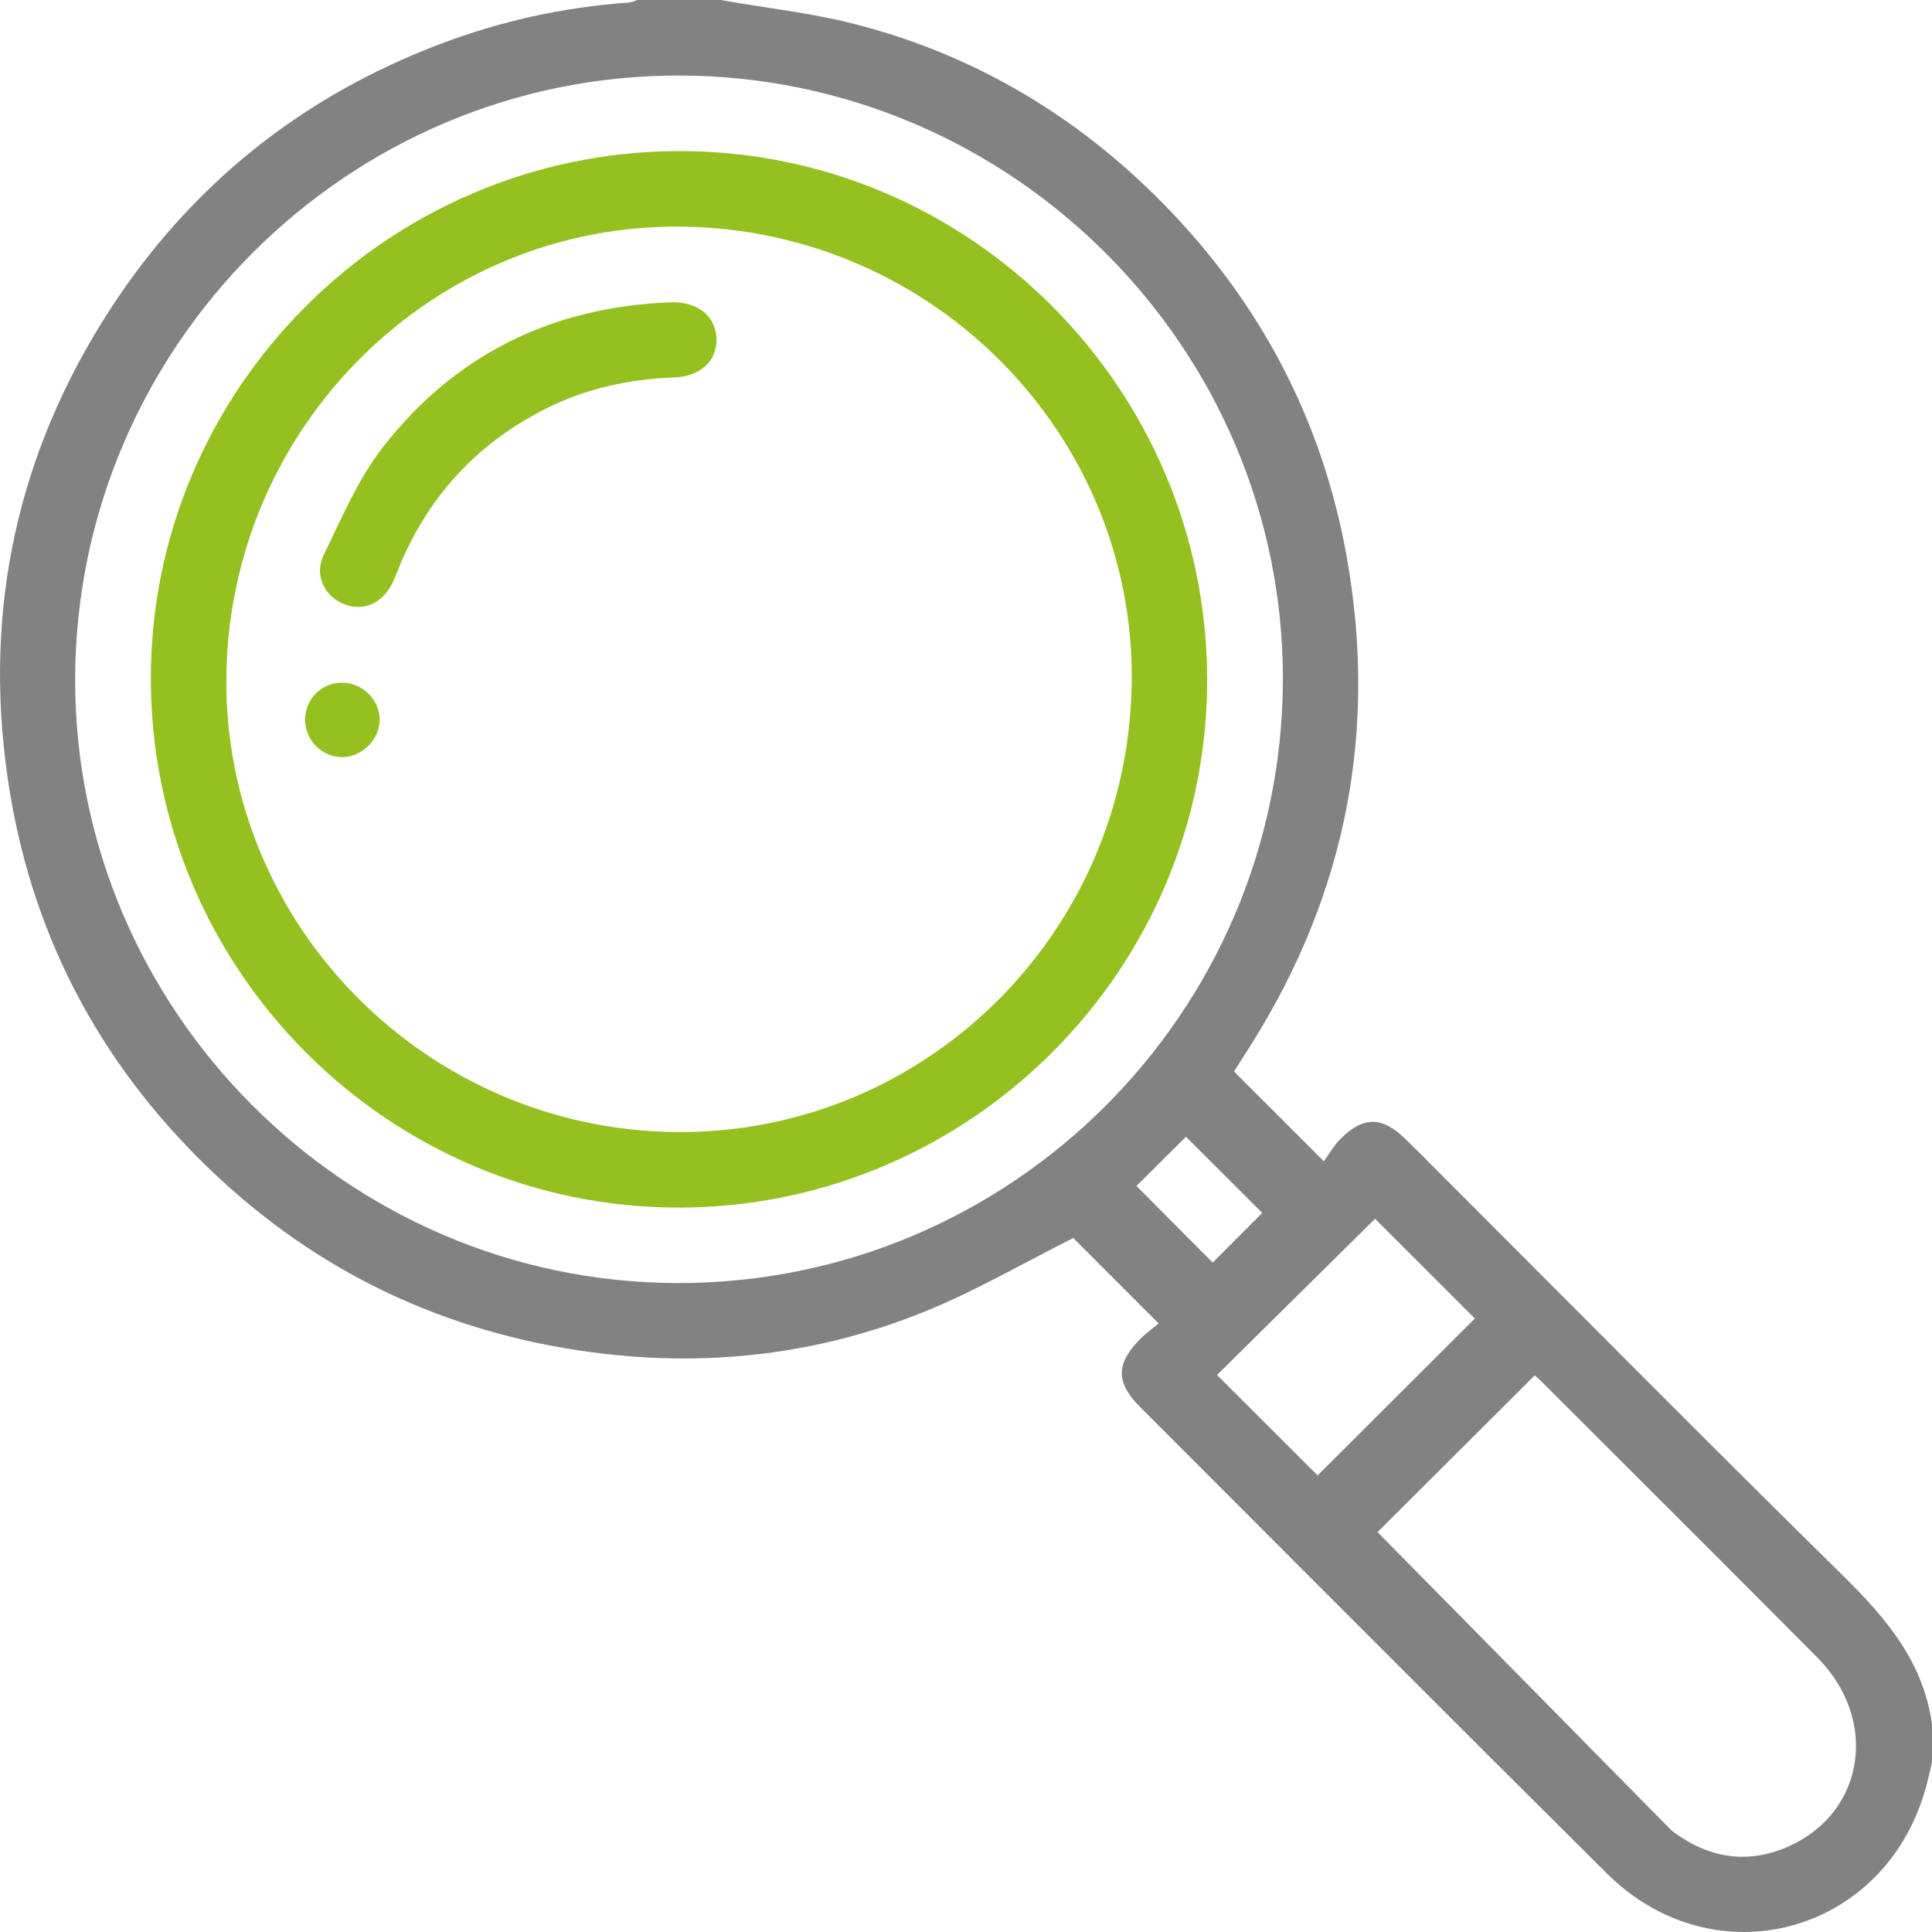 <svg width="63" height="63" viewBox="0 0 63 63" fill="none" xmlns="http://www.w3.org/2000/svg">
<g clip-path="url(#clip0_1250_3419)">
<path d="M23.495 0C24.962 0.258 26.453 0.42 27.892 0.79C31.77 1.786 35.107 3.774 37.909 6.618C41.085 9.841 43.118 13.694 43.914 18.154C44.922 23.794 43.907 29.066 40.874 33.939C40.66 34.284 40.438 34.627 40.239 34.94C41.182 35.883 42.095 36.794 43.169 37.867C43.331 37.645 43.493 37.357 43.716 37.133C44.456 36.392 45.076 36.402 45.833 37.145C46.447 37.748 47.052 38.361 47.661 38.97C51.807 43.115 55.931 47.282 60.11 51.392C61.512 52.772 62.727 54.207 63 56.233C63 56.643 63 57.053 63 57.463C62.929 57.758 62.868 58.056 62.784 58.348C61.433 63.086 55.898 64.564 52.4 61.093C47.306 56.035 42.243 50.949 37.169 45.872C36.379 45.081 36.387 44.461 37.184 43.659C37.385 43.458 37.621 43.291 37.783 43.157C36.769 42.142 35.845 41.219 34.998 40.37C33.403 41.171 31.841 42.083 30.183 42.757C26.7 44.174 23.063 44.593 19.325 44.099C14.517 43.464 10.341 41.487 6.847 38.135C3.193 34.63 0.964 30.356 0.244 25.331C-0.541 19.854 0.572 14.76 3.568 10.124C6.193 6.065 9.804 3.162 14.341 1.44C16.327 0.685 18.378 0.234 20.496 0.084C20.595 0.076 20.69 0.03 20.786 0C21.69 0 22.592 0 23.495 0ZM2.451 22.133C2.425 32.915 11.273 41.806 22.064 41.839C32.937 41.872 41.806 33.047 41.833 22.172C41.86 11.36 33.006 2.487 22.162 2.463C11.347 2.439 2.477 11.29 2.451 22.133ZM44.92 49.96C48.083 53.17 51.272 56.407 54.461 59.643C54.518 59.701 54.586 59.75 54.653 59.797C55.818 60.623 57.071 60.786 58.368 60.189C60.823 59.06 61.258 56.059 59.261 54.049C56.258 51.026 53.237 48.02 50.224 45.007C50.155 44.938 50.079 44.878 50.045 44.85C48.3 46.589 46.577 48.308 44.92 49.96ZM44.839 39.743C43.115 41.446 41.392 43.15 39.686 44.836C40.776 45.925 41.902 47.05 42.966 48.111C44.678 46.403 46.408 44.677 48.093 42.995C47.011 41.914 45.885 40.788 44.839 39.743ZM37.059 38.672C37.868 39.487 38.717 40.341 39.544 41.172C40.077 40.638 40.634 40.078 41.161 39.55C40.333 38.722 39.481 37.874 38.673 37.068C38.142 37.595 37.58 38.154 37.059 38.672Z" fill="#828282"/>
<path d="M4.919 22.173C4.891 12.709 12.627 4.952 22.122 4.927C31.589 4.901 39.339 12.634 39.364 22.133C39.388 31.6 31.651 39.358 22.163 39.378C12.692 39.397 4.947 31.67 4.919 22.173ZM7.381 22.07C7.293 30.155 13.895 36.84 22.045 36.915C30.153 36.99 36.791 30.446 36.904 22.267C37.015 14.188 30.445 7.507 22.273 7.39C14.167 7.272 7.471 13.874 7.381 22.07Z" fill="#94C11F"/>
<path d="M23.364 11.06C23.376 11.774 22.841 12.275 21.979 12.308C20.529 12.363 19.138 12.658 17.836 13.308C15.625 14.411 14.029 16.101 13.062 18.38C12.966 18.605 12.887 18.84 12.774 19.057C12.431 19.71 11.798 19.954 11.182 19.684C10.57 19.417 10.24 18.75 10.556 18.099C11.141 16.89 11.68 15.617 12.495 14.571C14.855 11.542 18.034 9.999 21.879 9.858C22.756 9.825 23.35 10.325 23.364 11.06Z" fill="#94C11F"/>
<path d="M11.166 24.688C10.509 24.696 9.954 24.145 9.948 23.479C9.943 22.807 10.478 22.263 11.149 22.261C11.808 22.257 12.377 22.811 12.38 23.462C12.384 24.108 11.817 24.681 11.166 24.688Z" fill="#94C11F"/>
</g>
<defs>
<clipPath id="clip0_1250_3419">
<rect width="63" height="63" fill="white"/>
</clipPath>
</defs>
</svg>
